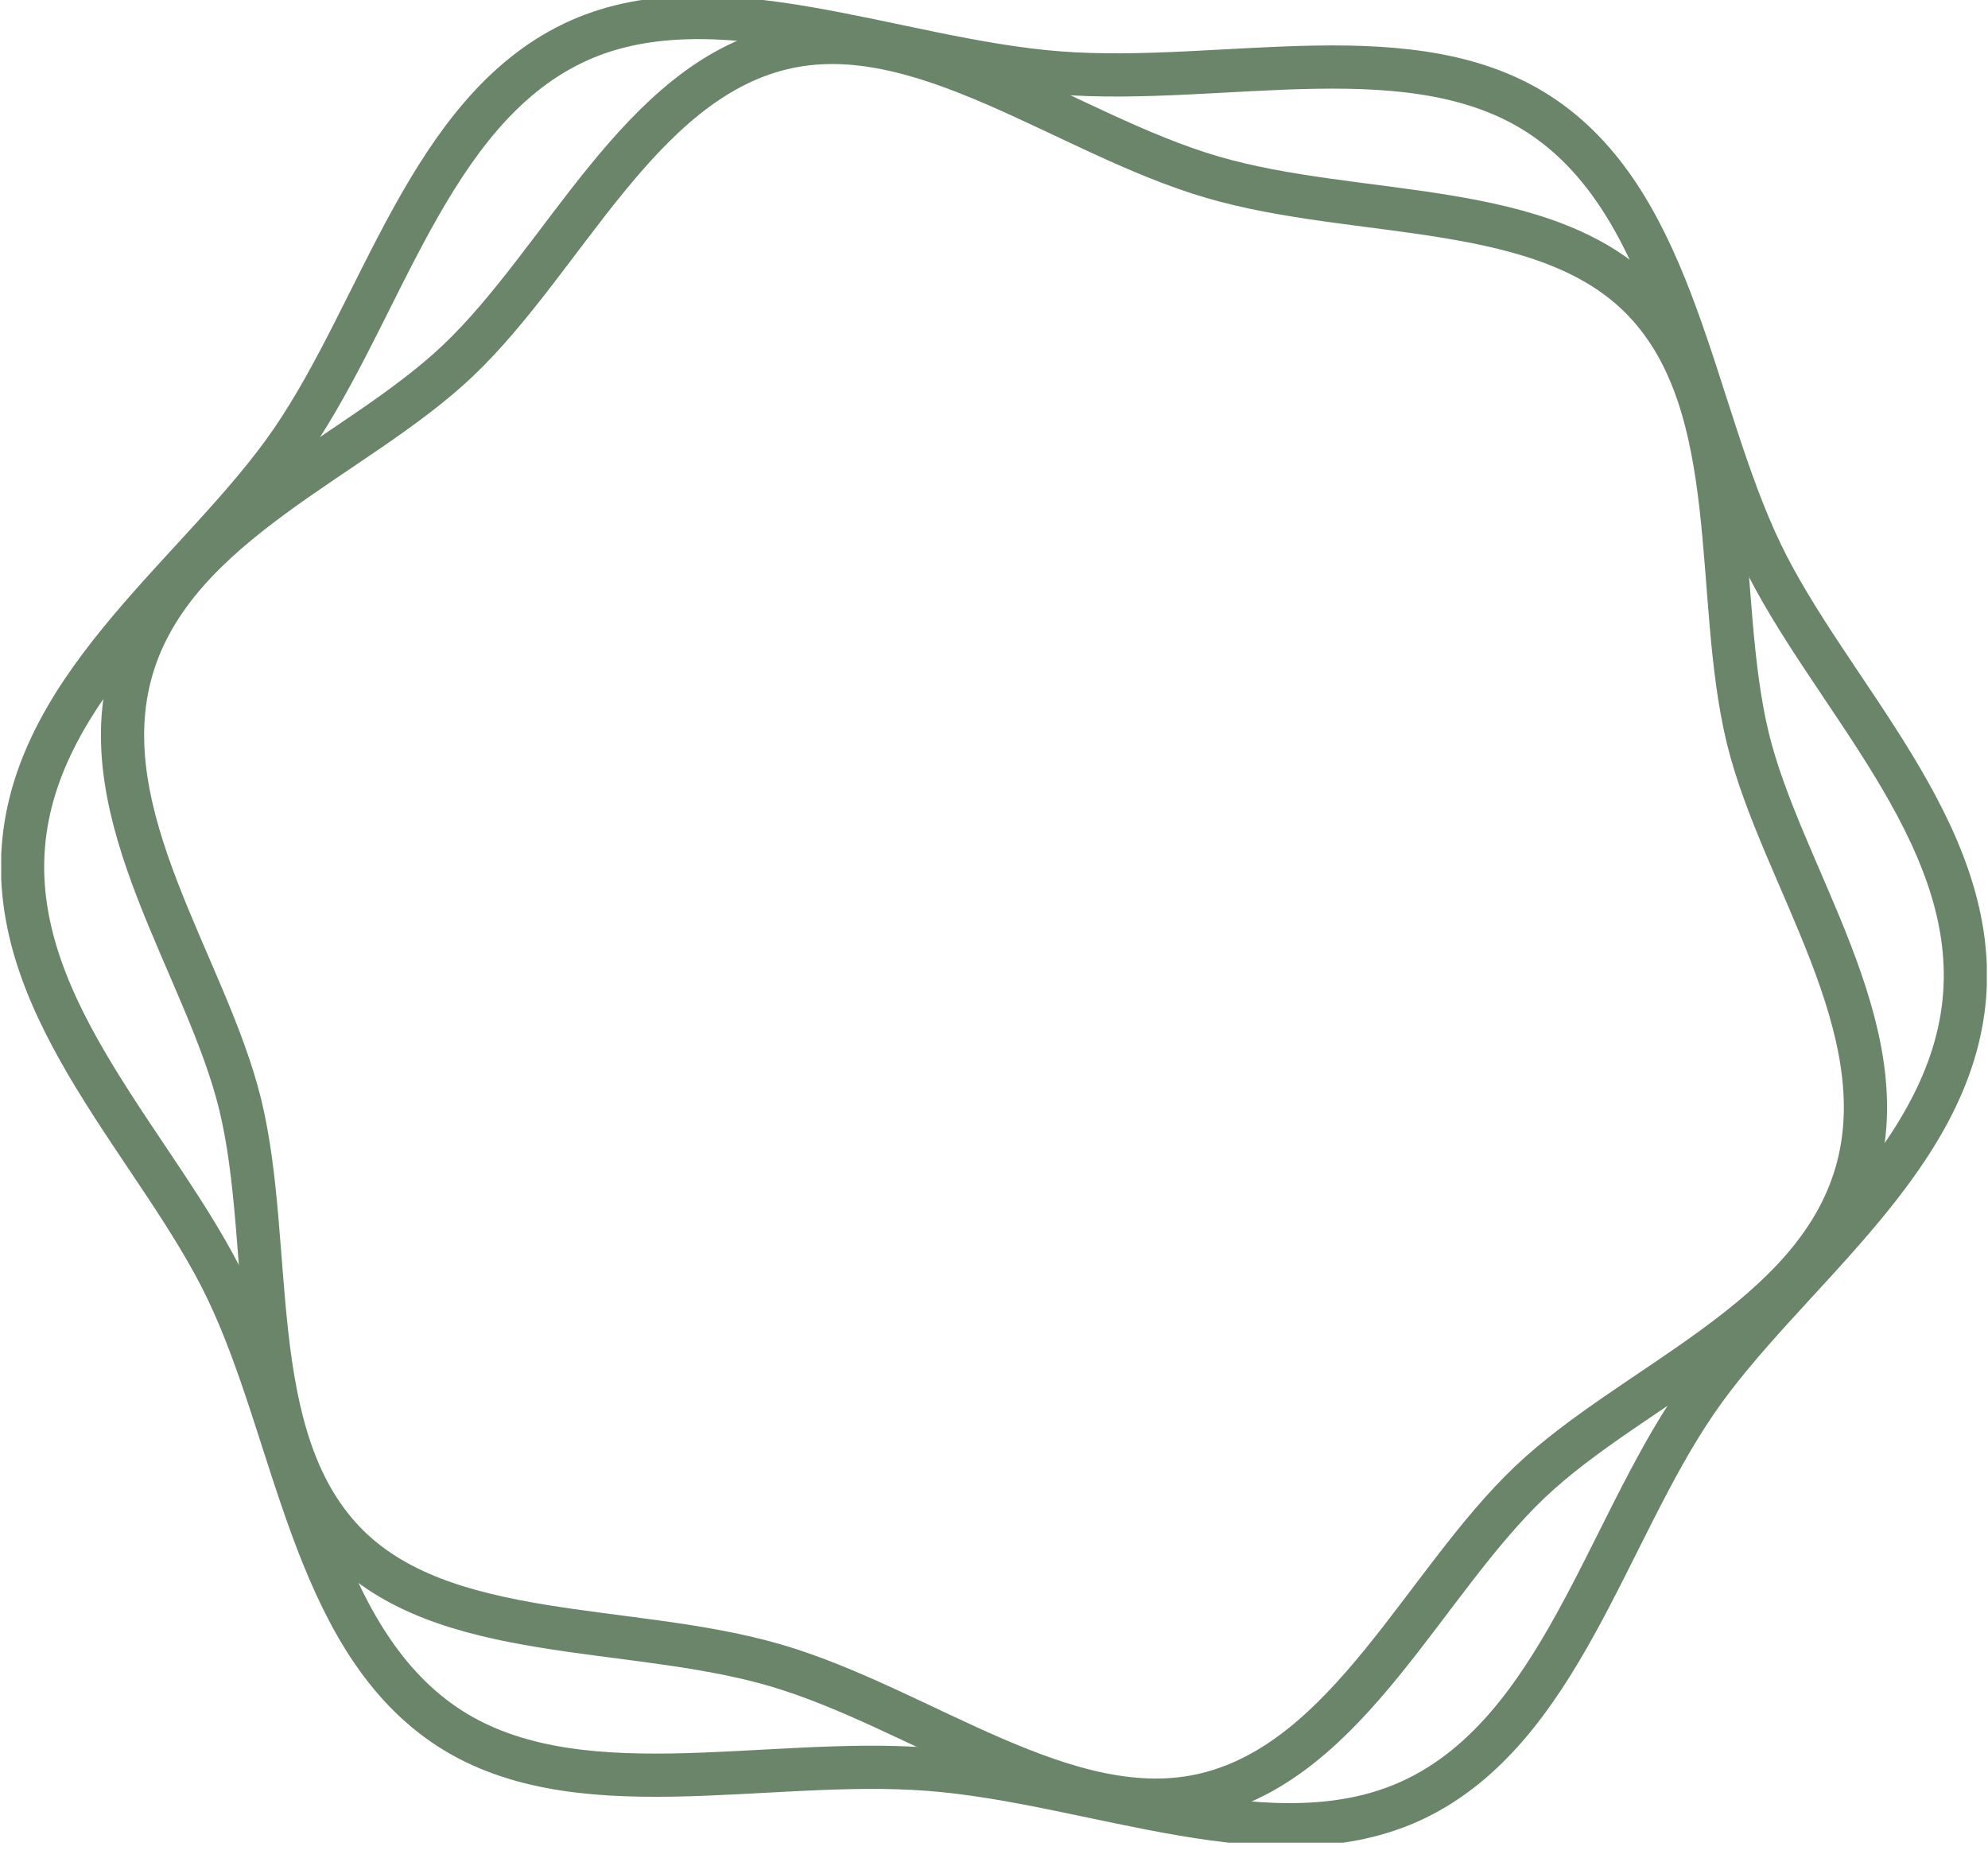 <svg width="46" height="43" viewBox="0 0 46 43" fill="none" xmlns="http://www.w3.org/2000/svg">
<g clip-path="url(#clip0_275_80)">
<path d="M0.54 19.6C0.834 15.767 4.723 13.163 6.751 10.2C8.844 7.148 9.924 2.605 13.259 1C16.492 -0.554 20.671 1.394 24.505 1.688C28.339 1.982 32.766 0.694 35.724 2.722C38.776 4.814 39.15 9.469 40.753 12.804C42.307 16.037 45.753 19.204 45.459 23.036C45.165 26.868 41.276 29.473 39.248 32.436C37.155 35.488 36.076 40.031 32.74 41.636C29.507 43.19 25.328 41.242 21.494 40.948C17.66 40.654 13.233 41.942 10.275 39.914C7.223 37.821 6.849 33.167 5.246 29.832C3.693 26.599 0.246 23.433 0.54 19.6Z" stroke="#6A8569" stroke-linecap="round" stroke-linejoin="round"/>
<path d="M3.05 15.476C4.042 12.09 8.222 10.609 10.605 8.339C13.063 5.997 14.787 1.925 18.087 1.119C21.287 0.338 24.662 3.107 28.048 4.099C31.434 5.091 35.771 4.583 38.042 6.966C40.384 9.424 39.642 13.783 40.442 17.082C41.223 20.282 43.942 23.782 42.949 27.168C41.956 30.554 37.777 32.035 35.395 34.305C32.936 36.648 31.212 40.719 27.913 41.525C24.713 42.306 21.338 39.537 17.952 38.544C14.566 37.551 10.229 38.06 7.958 35.677C5.616 33.219 6.358 28.86 5.558 25.562C4.777 22.364 2.059 18.862 3.05 15.476Z" stroke="#6A8569" stroke-linecap="round" stroke-linejoin="round"/>
</g>
<defs>
<clipPath id="clip0_275_80">
<rect width="45.944" height="42.646" fill="white" transform="translate(0.028)"/>
</clipPath>
</defs>
</svg>
